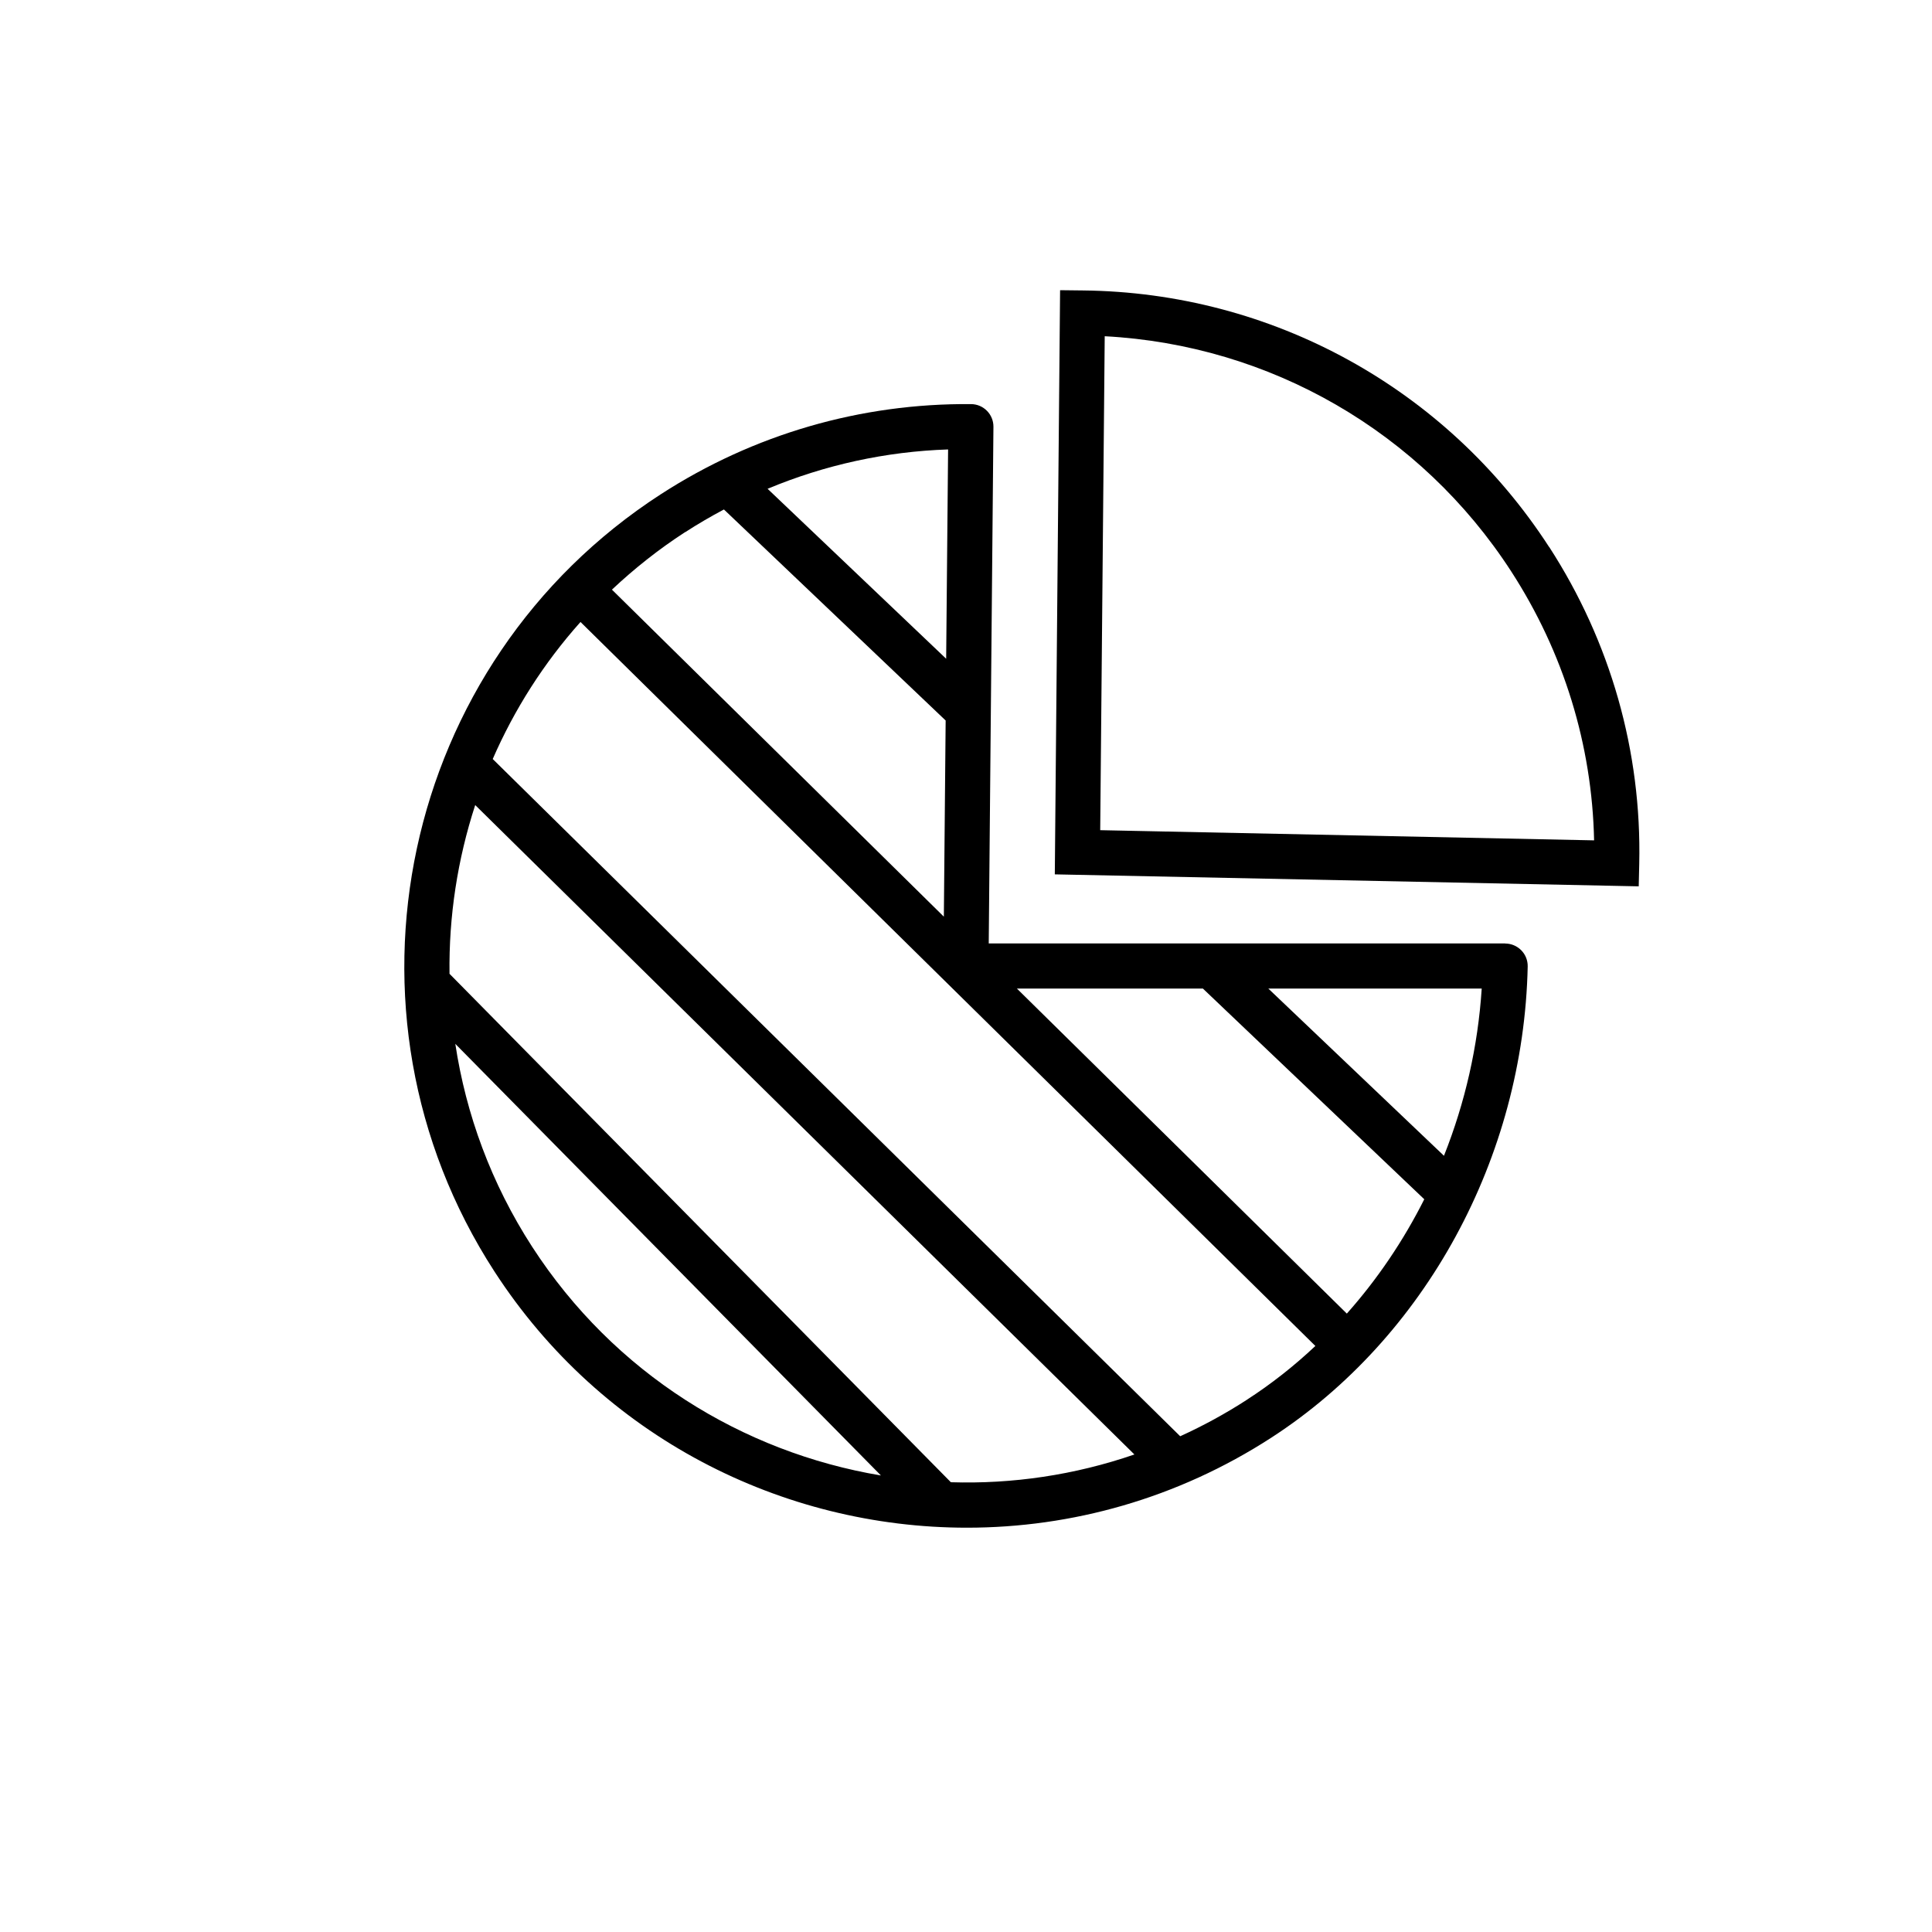 <?xml version="1.0" encoding="UTF-8"?><svg id="Layer_1" xmlns="http://www.w3.org/2000/svg" viewBox="0 0 300 300"><path d="m233.72,146.5h-80.19l.73-80.22c.02-1.93-1.53-3.51-3.46-3.53-17.12-.15-33.78,4.67-48.21,14.01-40.38,26.14-51.97,80.27-25.83,120.65,16.68,25.77,44.75,39.81,73.38,39.81,16.24,0,32.66-4.52,47.27-13.98,23.92-15.49,39.18-43.52,39.81-73.16.02-.94-.34-1.85-1-2.52-.66-.67-1.56-1.05-2.5-1.05Zm-86.79-44.2l-27.74-26.4c8.88-3.71,18.36-5.79,28.03-6.11l-.3,32.51Zm-40.54-19.66c1.96-1.27,3.97-2.44,6.02-3.53l34.43,32.77-.28,30.46-51.54-50.78c3.46-3.25,7.24-6.26,11.36-8.93Zm-23.75,110.97c-6.38-9.86-10.29-20.6-11.94-31.52l66.09,67.02c-21.47-3.6-41.41-15.83-54.15-35.5Zm65.02,36.56l-77.86-78.96c-.12-8.91,1.24-17.76,3.99-26.2l102.36,100.84c-9.29,3.2-18.95,4.61-28.5,4.31Zm45.95-12.81c-3.35,2.17-6.81,4.05-10.35,5.66l-106.75-105.16c3.35-7.68,7.91-14.88,13.63-21.28l114.11,112.42c-3.29,3.1-6.85,5.91-10.65,8.36Zm15.53-13.38l-51.24-50.48h28.88l34.38,32.72c-3.24,6.44-7.29,12.43-12.03,17.76Zm15.07-24.52l-27.27-25.96h33.14c-.58,8.99-2.6,17.76-5.86,25.96Z"/><path d="m240.54,84.93c-15.96-24.65-43.04-39.54-72.43-39.83l-3.5-.04-.82,90.71,90.67,1.86.08-3.49c.39-17.46-4.45-34.48-13.99-49.22Zm-69.7,43.99l.7-76.71c25.68,1.36,49.08,14.84,63.12,36.52,8.14,12.57,12.56,26.94,12.87,41.76l-76.69-1.58Z"/></svg>